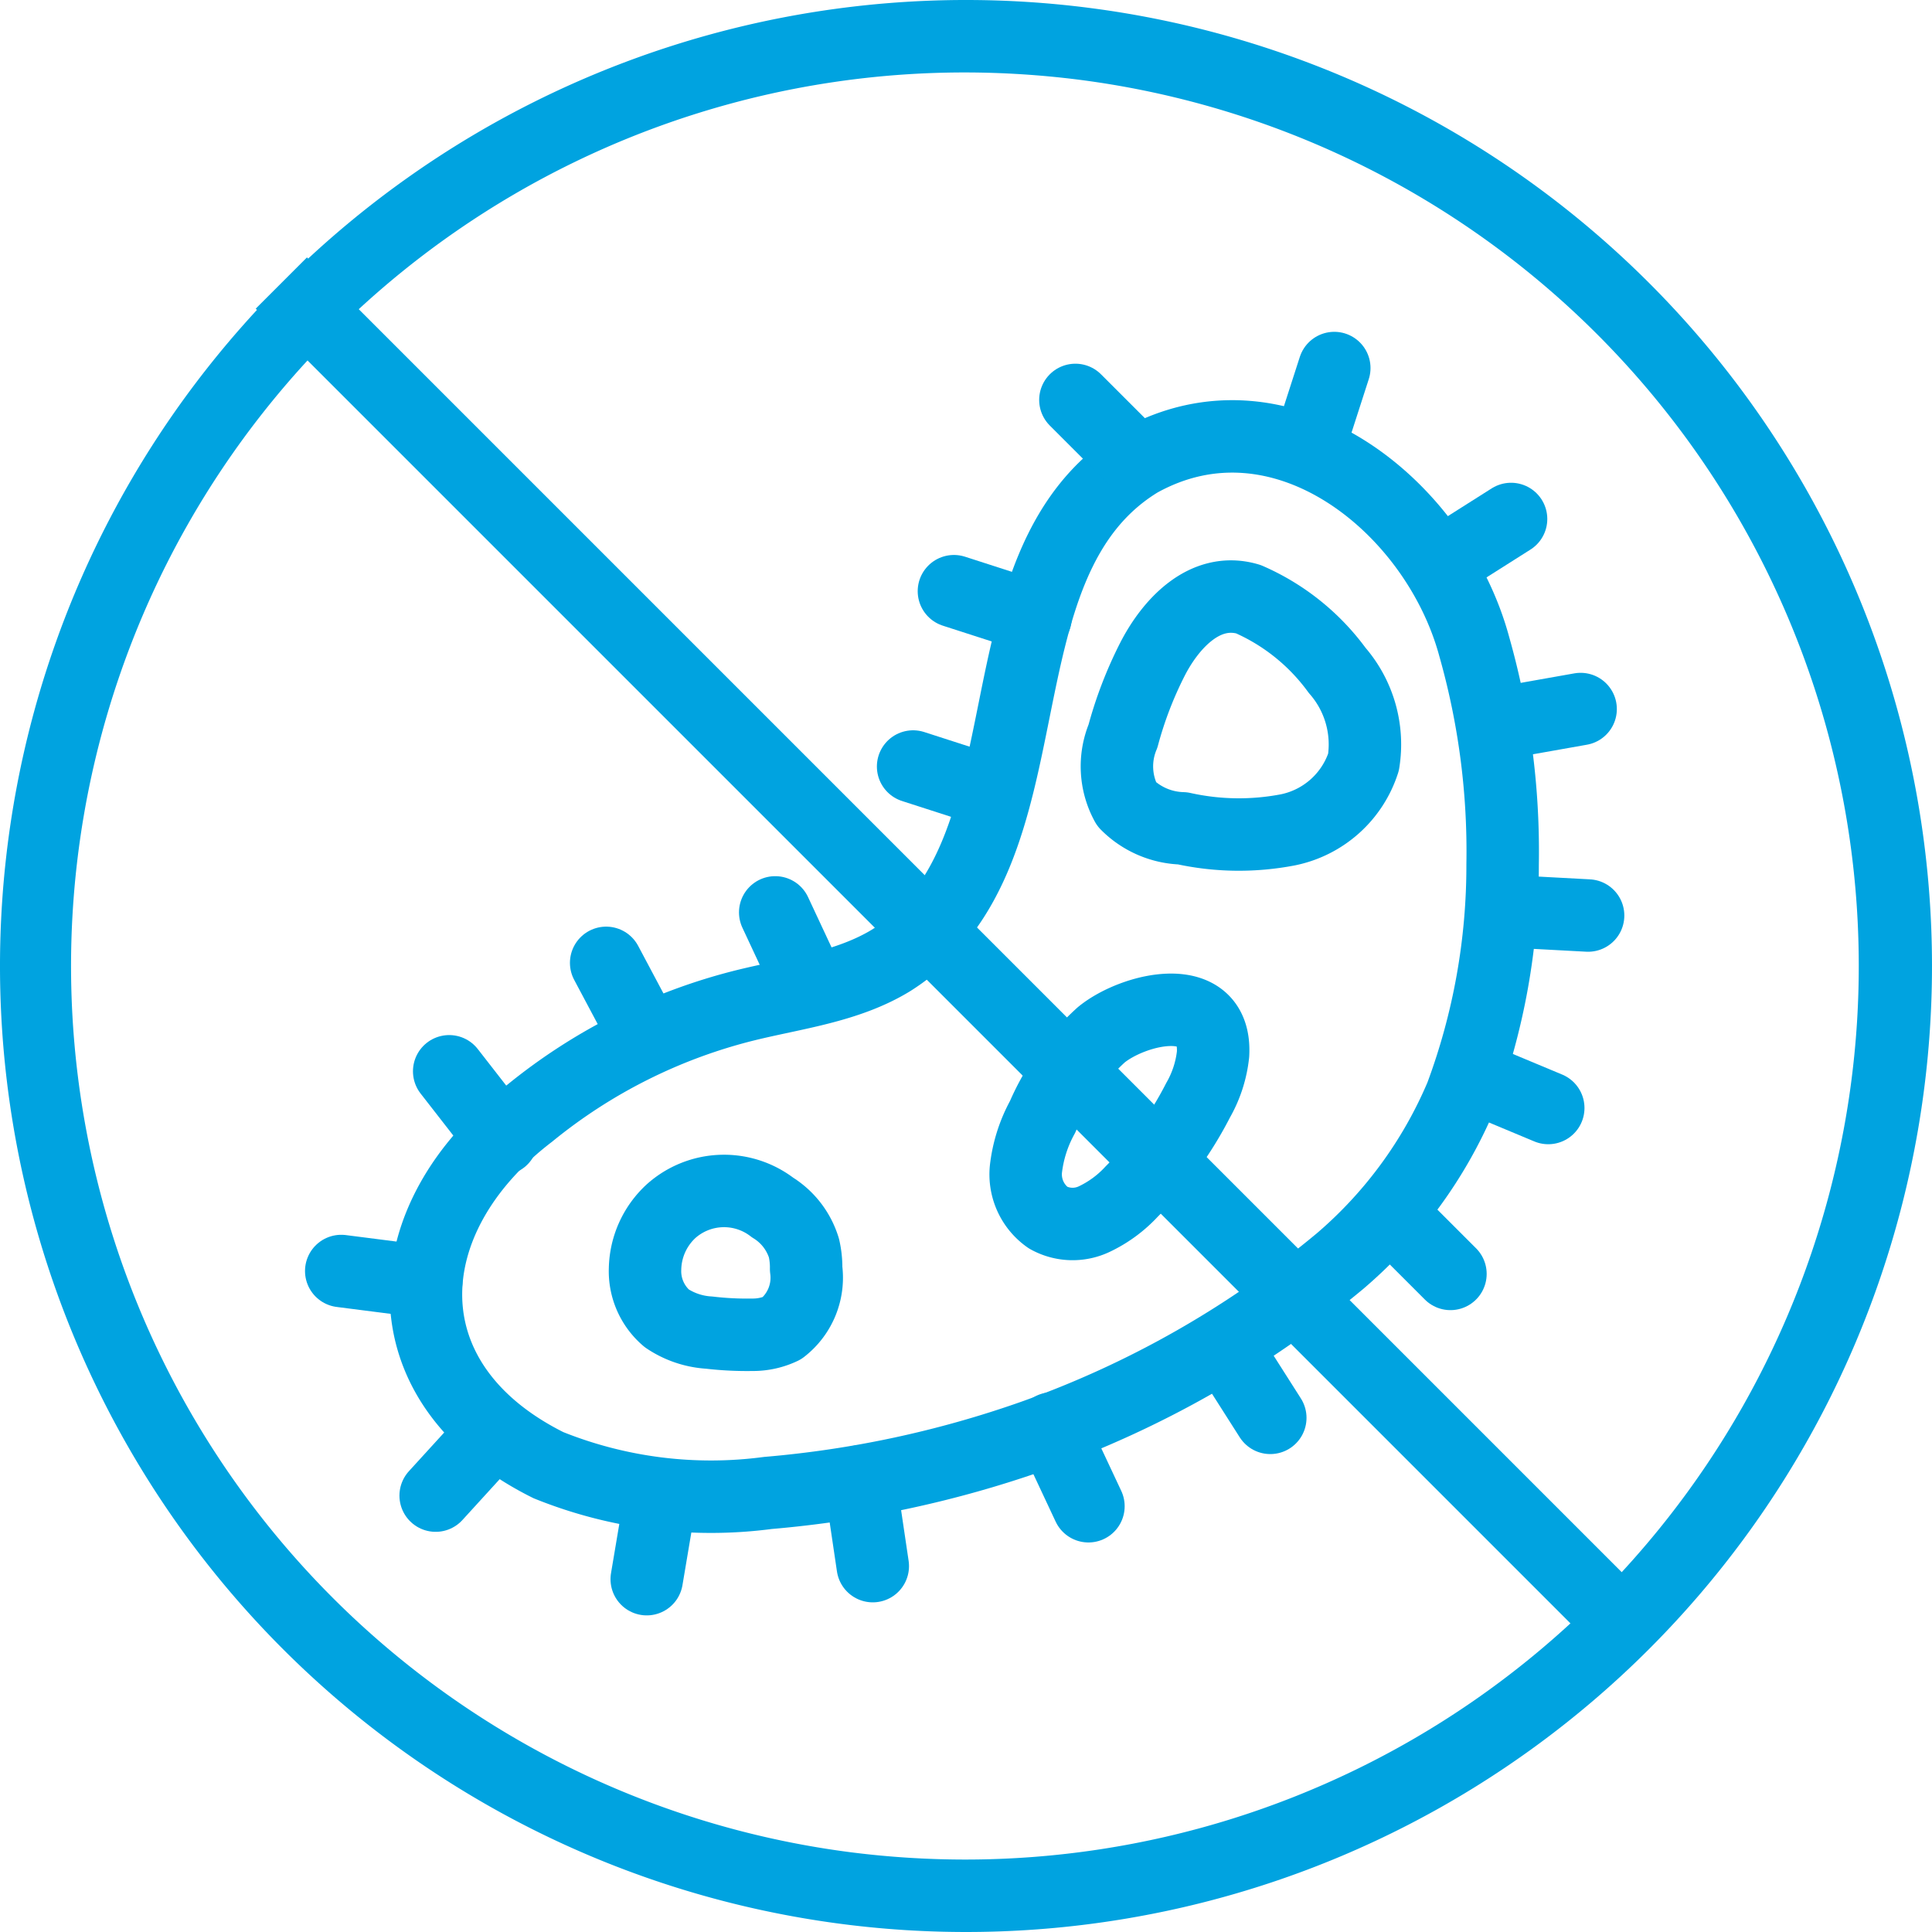 <svg xmlns="http://www.w3.org/2000/svg" id="Layer_1" data-name="Layer 1" viewBox="0.07 0 80 80"><defs><style>.cls-1{fill:#00A3E0;}.cls-2,.cls-3{fill:none;stroke:#00A3E0;stroke-width:3px;}.cls-2{stroke-miterlimit:10;}.cls-3{stroke-linecap:round;stroke-linejoin:round;}</style></defs><path class="cls-1" d="M50,10v3a37.71,37.71,0,0,1,4.74.3A37,37,0,0,1,50.05,87a37.71,37.71,0,0,1-4.74-.3A37,37,0,0,1,50,13V10m0,0a40,40,0,1,0,5.12.32A40,40,0,0,0,50,10Z" transform="translate(-10 -10)"/><line class="cls-2" x1="11.72" y1="11.72" x2="67.05" y2="67.05"/><path class="cls-2" d="M41.87,71.82a18,18,0,0,1-9.09-1.15C26,67.3,26.3,60.46,32,56.1a22.83,22.83,0,0,1,8.92-4.47c2.06-.51,4.25-.76,6.06-1.87,6.91-4.38,3.23-16.37,10.26-20.66,5.9-3.29,12.31,1.85,13.88,7.69a31.06,31.06,0,0,1,1.17,9,27.33,27.33,0,0,1-1.72,9.59,18.47,18.47,0,0,1-5,6.83,41.59,41.59,0,0,1-12.72,7.25A44.28,44.28,0,0,1,41.87,71.82Z" transform="translate(-10 -10)"/><line class="cls-3" x1="35.69" y1="61.34" x2="36.21" y2="64.85"/><line class="cls-3" x1="43.63" y1="59.15" x2="45.14" y2="62.37"/><line class="cls-3" x1="50.76" y1="55.71" x2="52.67" y2="58.71"/><line class="cls-3" x1="57.62" y1="50.24" x2="60.13" y2="52.75"/><line class="cls-3" x1="60.9" y1="44.51" x2="64.18" y2="45.88"/><line class="cls-3" x1="62.29" y1="37.72" x2="65.83" y2="37.91"/><line class="cls-3" x1="62.02" y1="29.98" x2="65.52" y2="29.36"/><line class="cls-3" x1="59.64" y1="23.39" x2="62.64" y2="21.49"/><line class="cls-3" x1="54.23" y1="18.62" x2="55.32" y2="15.24"/><line class="cls-3" x1="47.11" y1="19.07" x2="44.6" y2="16.56"/><line class="cls-3" x1="42.95" y1="25.57" x2="39.57" y2="24.48"/><line class="cls-3" x1="41.26" y1="32.83" x2="37.88" y2="31.74"/><line class="cls-3" x1="33.67" y1="40.99" x2="32.17" y2="37.78"/><line class="cls-3" x1="25.17" y1="39.87" x2="26.84" y2="43.01"/><line class="cls-3" x1="18.67" y1="44.36" x2="20.85" y2="47.16"/><line class="cls-3" x1="14.2" y1="52.63" x2="17.72" y2="53.08"/><line class="cls-3" x1="18.11" y1="61.93" x2="20.5" y2="59.31"/><line class="cls-3" x1="26.85" y1="65.39" x2="27.44" y2="61.89"/><path class="cls-3" d="M37.86,60.15a3.34,3.34,0,0,0-1.08,2.39,2.56,2.56,0,0,0,.9,2.05,3.52,3.52,0,0,0,1.75.59,13.57,13.57,0,0,0,1.8.09A2.8,2.8,0,0,0,42.45,65a2.65,2.65,0,0,0,1-2.46,3.54,3.54,0,0,0-.09-.86A3,3,0,0,0,42.06,60,3.29,3.29,0,0,0,37.86,60.15Z" transform="translate(-10 -10)"/><path class="cls-3" d="M55.67,52.85a9.85,9.85,0,0,0-2.43,3.4,5.86,5.86,0,0,0-.69,2.17,2.19,2.19,0,0,0,.92,2,2.09,2.09,0,0,0,1.89.07,5.05,5.05,0,0,0,1.57-1.15,15,15,0,0,0,2.75-3.78,4.88,4.88,0,0,0,.62-1.91C60.45,50.91,57,51.76,55.67,52.85Z" transform="translate(-10 -10)"/><path class="cls-3" d="M57.79,37.3a16.32,16.32,0,0,0-1.22,3.18,3.26,3.26,0,0,0,.15,2.82,3.39,3.39,0,0,0,2.32,1,10.73,10.73,0,0,0,4.37.06,4.16,4.16,0,0,0,3.12-2.8,4.66,4.66,0,0,0-1.09-3.8,9,9,0,0,0-3.68-2.95C59.94,34.27,58.52,35.87,57.79,37.3Z" transform="translate(-10 -10)"/></svg>